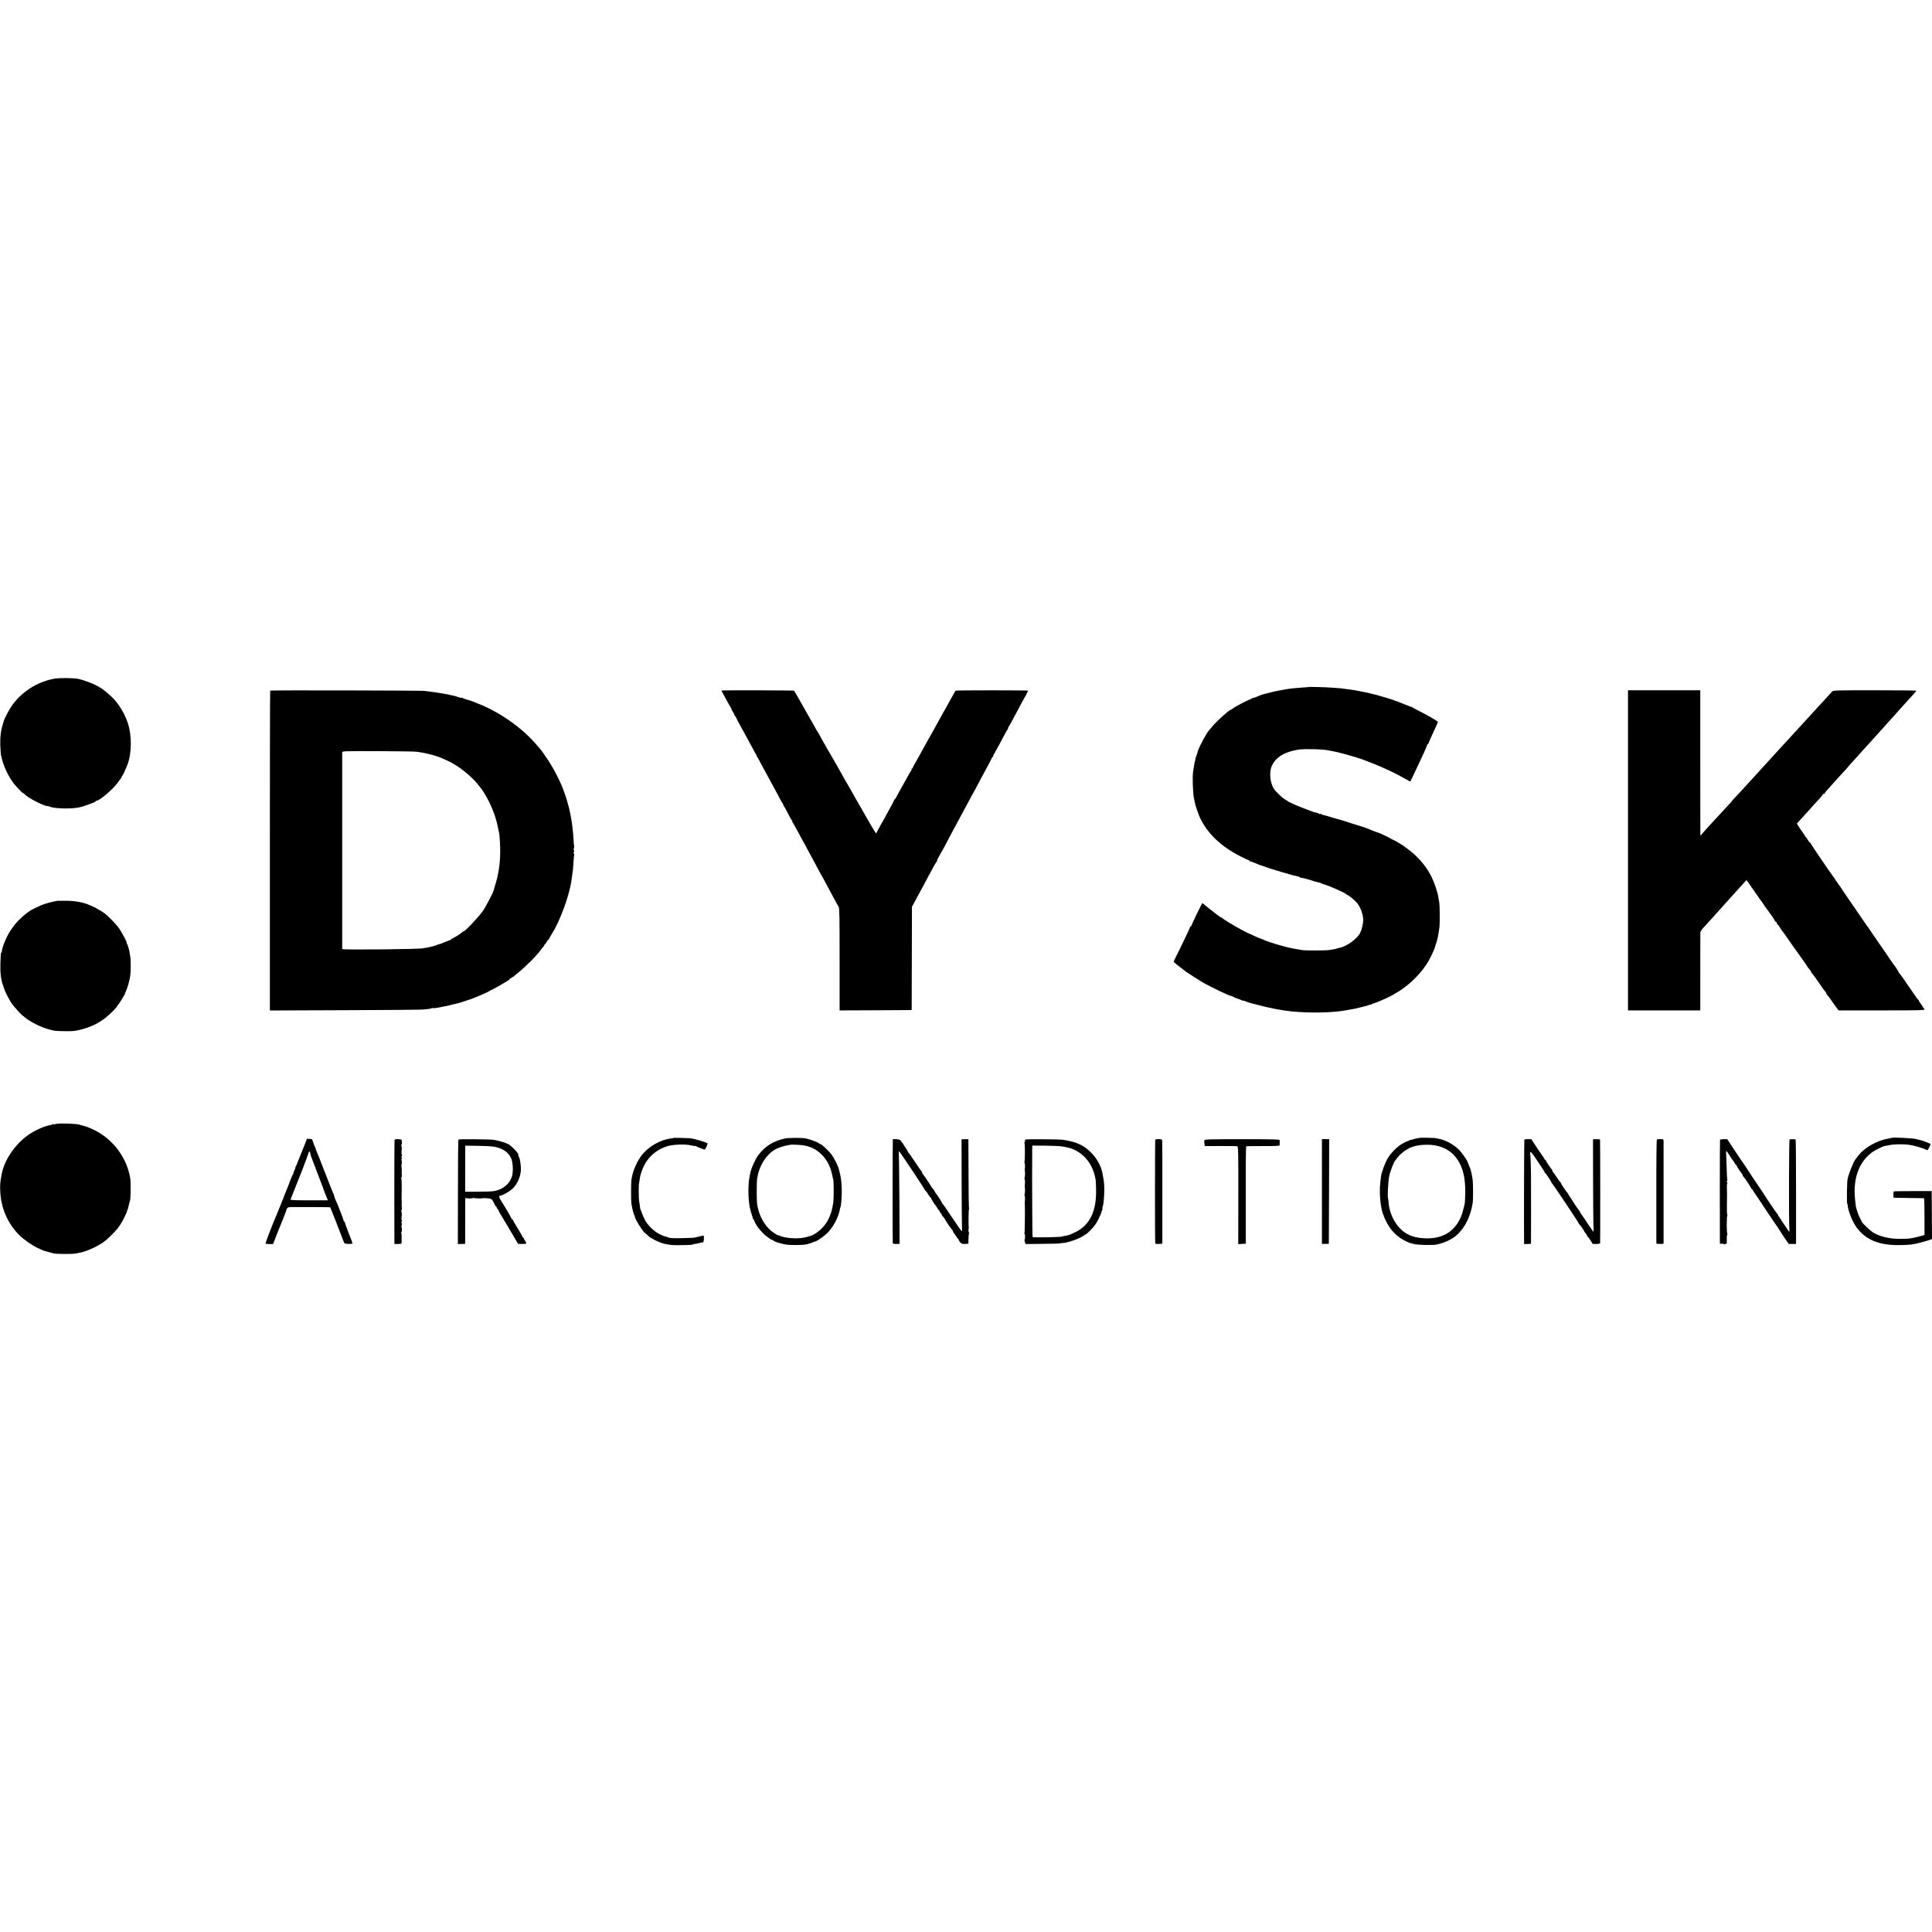 <?xml version="1.0" standalone="no"?>
<!DOCTYPE svg PUBLIC "-//W3C//DTD SVG 20010904//EN"
 "http://www.w3.org/TR/2001/REC-SVG-20010904/DTD/svg10.dtd">
<svg version="1.0" xmlns="http://www.w3.org/2000/svg"
 width="2828pt" height="2828pt" viewBox="0 0 2828 2828"
 preserveAspectRatio="xMidYMid meet">
<g transform="translate(0,2828) scale(0.1,-0.1)"
fill="#000000" stroke="none">
<path d="M786 18344 c-149 -29 -289 -92 -407 -182 -120 -91 -202 -189 -273
-326 -25 -48 -45 -90 -46 -94 0 -4 -7 -27 -15 -52 -32 -96 -44 -193 -41 -315
3 -66 7 -129 9 -140 3 -11 10 -41 16 -67 27 -119 114 -291 190 -378 58 -66
112 -120 120 -120 5 0 14 -7 22 -16 43 -52 306 -186 341 -173 2 0 16 -5 33
-11 41 -15 113 -23 225 -24 143 0 214 12 335 58 39 15 78 30 88 33 9 3 17 9
17 14 0 5 7 9 15 9 42 0 233 162 301 255 24 33 49 65 54 72 6 7 10 15 10 19 0
4 6 15 13 23 11 14 36 66 68 146 69 171 72 438 7 630 -43 126 -116 249 -205
346 -54 57 -154 141 -198 165 -11 6 -36 20 -55 31 -46 26 -191 80 -255 94 -76
17 -289 19 -369 3z"/>
<path d="M19157 18223 c-1 0 -47 -4 -102 -8 -153 -11 -175 -14 -295 -36 -99
-18 -98 -18 -220 -49 -25 -7 -49 -13 -55 -15 -5 -1 -13 -3 -17 -4 -4 -1 -32
-13 -63 -26 -30 -14 -55 -22 -55 -19 0 4 -6 1 -13 -5 -8 -6 -17 -8 -20 -4 -4
3 -7 0 -7 -7 0 -7 -3 -11 -6 -8 -7 8 -208 -95 -251 -128 -17 -13 -35 -24 -38
-24 -22 0 -206 -166 -270 -244 -22 -26 -45 -53 -50 -59 -36 -41 -137 -228
-160 -297 -1 -3 -5 -18 -10 -35 -4 -16 -10 -34 -14 -40 -3 -5 -7 -19 -9 -30
-5 -29 -10 -50 -12 -50 -2 0 -9 -36 -15 -85 -4 -25 -8 -56 -11 -70 -11 -65 -4
-302 12 -380 3 -14 8 -38 11 -55 10 -58 56 -190 85 -250 114 -227 304 -406
583 -549 60 -31 115 -56 122 -56 7 0 13 -4 13 -10 0 -5 7 -10 15 -10 8 0 38
-11 67 -23 29 -13 55 -24 58 -25 9 -2 34 -10 95 -32 33 -12 65 -23 70 -24 6
-2 44 -13 85 -26 41 -13 80 -24 85 -26 6 -1 44 -12 85 -24 41 -13 82 -25 90
-26 8 -2 30 -6 48 -10 18 -3 35 -10 38 -15 3 -5 14 -9 25 -9 11 0 41 -6 67
-14 120 -37 192 -57 194 -55 2 1 13 -3 26 -10 13 -7 31 -14 40 -16 67 -15 324
-129 330 -146 2 -5 8 -9 14 -9 13 0 92 -63 131 -105 54 -58 97 -164 101 -250
3 -54 -19 -150 -46 -203 -43 -86 -198 -197 -301 -216 -15 -2 -30 -7 -34 -9 -5
-3 -24 -8 -43 -11 -19 -3 -53 -8 -75 -12 -47 -9 -344 -9 -395 -1 -19 4 -53 9
-75 13 -75 12 -147 28 -215 48 -30 9 -64 18 -74 21 -38 9 -181 58 -191 65 -5
4 -28 13 -50 20 -22 7 -74 29 -115 49 -41 19 -77 36 -80 36 -3 0 -10 4 -16 8
-7 4 -45 24 -85 45 -91 47 -263 153 -267 164 -2 4 -8 8 -14 8 -5 0 -22 9 -36
20 -106 81 -191 147 -212 167 -14 13 -27 23 -30 23 -7 0 -160 -316 -160 -330
0 -5 -4 -10 -10 -10 -5 0 -10 -5 -10 -11 0 -10 -159 -342 -216 -452 -14 -26
-24 -52 -22 -57 2 -5 41 -38 88 -74 47 -36 90 -69 95 -73 14 -11 191 -124 235
-150 122 -72 424 -215 425 -201 1 2 12 -4 25 -13 14 -8 45 -21 70 -29 25 -7
51 -18 58 -23 6 -5 12 -7 12 -3 0 3 17 -1 38 -10 20 -8 44 -17 52 -19 8 -2 42
-11 75 -20 213 -58 394 -94 555 -110 270 -27 621 -19 806 19 12 2 37 7 55 10
50 8 77 14 144 31 33 9 71 18 84 21 13 3 32 9 43 15 10 5 18 7 18 3 0 -3 6 -2
13 3 6 6 37 18 67 27 64 21 262 114 271 128 3 5 9 9 13 8 4 0 32 16 64 37 170
111 321 266 418 428 33 56 93 184 99 212 2 10 8 31 14 47 13 31 30 104 37 151
2 17 8 55 13 85 9 58 7 338 -3 380 -4 14 -9 45 -12 68 -7 59 -58 212 -97 292
-72 149 -196 297 -336 401 -37 27 -71 52 -76 57 -19 15 -151 92 -159 92 -4 0
-20 8 -34 18 -29 20 -188 92 -203 92 -4 0 -32 11 -61 23 -64 29 -126 51 -238
84 -47 14 -94 29 -105 34 -16 6 -117 37 -145 44 -32 8 -146 41 -180 53 -8 3
-26 7 -40 9 -13 2 -30 9 -37 15 -7 5 -17 7 -22 4 -5 -4 -12 -2 -15 3 -3 5 -22
12 -42 16 -20 3 -44 10 -53 15 -9 4 -63 25 -121 46 -101 37 -240 99 -250 113
-3 3 -17 12 -31 20 -34 17 -129 106 -158 148 -61 89 -77 249 -34 344 57 126
190 206 393 237 89 13 376 5 440 -13 8 -2 31 -6 51 -9 62 -9 301 -74 406 -110
227 -79 494 -198 656 -293 43 -25 79 -44 81 -42 2 2 17 33 34 69 71 154 117
251 158 337 24 51 46 104 50 118 3 14 10 25 15 25 5 0 9 4 9 9 0 6 18 47 39
93 65 138 101 221 99 223 -26 22 -169 104 -253 146 -60 30 -113 58 -116 62 -3
5 -10 9 -15 9 -10 0 -29 8 -107 39 -91 37 -121 48 -182 69 -70 24 -259 78
-295 84 -14 2 -25 5 -25 6 0 2 -16 5 -60 14 -16 3 -41 8 -55 11 -14 3 -38 8
-55 11 -16 3 -37 7 -45 9 -19 4 -117 17 -150 21 -14 1 -25 3 -25 4 0 1 -20 3
-45 5 -25 1 -85 6 -135 10 -79 6 -324 13 -328 8z"/>
<path d="M3955 18171 c-3 -2 -5 -1057 -5 -2343 l0 -2339 1103 4 c606 2 1122 7
1147 10 25 4 60 8 78 9 18 0 35 5 38 9 2 5 11 6 19 3 7 -3 38 -1 67 5 29 6 67
13 83 16 40 6 58 11 135 30 36 9 74 18 85 20 11 3 52 15 90 28 39 13 72 24 75
25 29 4 284 114 291 124 3 6 9 9 13 8 7 -1 147 76 201 110 17 11 42 26 58 35
15 9 27 20 27 25 0 6 7 10 15 10 8 0 15 5 15 12 0 6 3 9 6 5 4 -3 12 -1 19 6
6 7 31 28 55 47 119 94 297 272 341 340 10 14 26 35 38 47 12 12 21 27 21 33
0 5 3 10 8 10 4 0 16 16 26 35 11 19 23 35 28 35 4 0 8 5 8 10 0 6 18 39 40
74 119 189 254 557 285 779 3 20 7 54 10 75 3 20 7 51 10 67 2 17 7 75 10 130
4 54 8 103 11 107 3 4 1 8 -5 8 -6 0 -6 11 -1 30 5 18 5 30 0 30 -6 0 -6 10 0
24 5 13 7 26 4 28 -2 3 -7 50 -9 104 -5 93 -20 228 -31 284 -3 14 -7 37 -9 51
-4 23 -19 95 -30 139 -2 8 -11 40 -20 70 -21 74 -21 73 -27 90 -3 8 -14 38
-23 65 -49 140 -146 330 -243 474 -46 69 -87 128 -91 131 -3 3 -28 32 -56 65
-215 258 -558 499 -890 625 -33 12 -69 26 -80 31 -11 4 -40 14 -65 20 -25 7
-51 17 -58 22 -7 5 -15 7 -18 4 -4 -3 -23 0 -43 8 -76 30 -316 73 -506 92 -66
6 -2244 11 -2250 4z m2150 -895 c142 -20 288 -59 385 -103 97 -44 104 -47 170
-87 122 -73 277 -208 345 -301 17 -22 33 -42 36 -45 3 -3 19 -25 35 -50 99
-155 175 -337 209 -505 9 -44 19 -89 21 -100 8 -38 17 -191 16 -280 -1 -120
-13 -232 -37 -342 -3 -13 -7 -34 -10 -46 -3 -13 -14 -52 -25 -87 -11 -34 -20
-67 -20 -71 0 -23 -108 -233 -159 -309 -52 -78 -259 -300 -280 -300 -5 0 -16
-6 -23 -13 -22 -22 -101 -73 -135 -88 -18 -8 -33 -17 -33 -21 0 -5 -4 -8 -10
-8 -5 0 -33 -11 -62 -24 -52 -23 -101 -40 -106 -37 -1 1 -15 -5 -30 -12 -26
-13 -112 -34 -169 -42 -15 -2 -28 -4 -28 -5 0 -14 -1185 -26 -1186 -12 0 9 0
2862 0 2883 1 14 54 15 524 14 287 -1 545 -5 572 -9z"/>
<path d="M10560 18172 c0 -2 13 -26 29 -55 15 -29 45 -83 66 -122 21 -38 42
-76 48 -82 5 -7 7 -13 4 -13 -4 0 5 -16 18 -36 14 -20 25 -43 25 -50 0 -8 4
-14 8 -14 4 0 13 -12 19 -27 6 -16 30 -62 53 -103 23 -41 61 -111 85 -155 24
-44 62 -114 84 -155 23 -41 47 -86 54 -100 6 -14 16 -28 22 -32 6 -5 6 -8 0
-8 -7 0 -7 -3 0 -8 6 -4 18 -23 27 -42 10 -19 32 -62 51 -95 33 -60 90 -165
155 -285 19 -36 47 -87 62 -115 15 -27 40 -75 56 -105 16 -30 33 -58 39 -62 7
-5 7 -8 0 -8 -6 0 -6 -3 0 -8 6 -4 23 -31 38 -59 15 -29 39 -77 54 -105 15
-29 32 -56 38 -60 5 -4 6 -8 2 -8 -5 0 0 -12 11 -27 10 -16 45 -77 77 -138 32
-60 61 -114 65 -120 4 -5 30 -53 57 -105 56 -105 101 -189 143 -265 15 -27 40
-75 56 -105 16 -30 31 -57 34 -60 3 -3 22 -39 44 -80 21 -41 49 -93 61 -115
12 -22 43 -80 70 -130 26 -49 54 -99 61 -110 12 -16 14 -156 14 -767 l0 -748
528 2 527 3 2 757 2 756 25 44 c13 23 39 72 58 108 19 36 51 95 72 133 20 37
52 97 72 135 20 37 57 105 82 152 25 47 50 88 56 92 6 4 7 8 3 8 -5 0 0 15 11
33 10 17 32 57 48 87 16 30 31 57 34 60 3 3 22 39 43 80 21 41 52 100 68 130
33 59 95 174 144 268 17 31 48 89 69 127 22 39 55 102 75 140 20 39 38 72 41
75 3 3 21 37 41 75 36 70 60 115 170 318 33 59 59 112 59 117 0 6 5 10 10 10
6 0 10 9 10 19 0 11 4 21 9 23 5 2 11 10 13 18 2 8 6 17 9 20 5 5 92 165 144
267 12 23 28 49 35 58 7 8 9 15 6 15 -4 0 1 12 12 28 10 15 26 41 34 57 8 17
28 55 45 85 16 30 54 100 83 155 29 55 64 120 79 145 14 25 26 48 26 52 0 3 3
10 8 14 4 4 7 10 7 14 0 7 -1056 7 -1063 0 -5 -6 -49 -85 -137 -245 -18 -33
-36 -64 -40 -70 -4 -5 -25 -44 -47 -85 -36 -67 -152 -276 -206 -370 -11 -19
-32 -57 -47 -85 -37 -68 -76 -139 -116 -208 -19 -32 -34 -62 -34 -68 0 -5 -5
-9 -12 -9 -6 0 -8 -3 -5 -7 4 -3 3 -11 -2 -17 -9 -11 -36 -58 -76 -131 -23
-42 -61 -110 -101 -180 -13 -22 -31 -57 -41 -77 -10 -21 -21 -38 -25 -38 -5 0
-8 -4 -8 -9 0 -5 -27 -57 -60 -116 -33 -59 -60 -109 -60 -110 0 -2 -31 -58
-70 -125 -38 -67 -70 -127 -70 -133 0 -25 -33 28 -164 258 -75 132 -141 247
-146 255 -5 8 -18 31 -28 50 -11 19 -36 64 -57 100 -63 107 -83 143 -103 180
-10 19 -38 67 -60 107 -23 39 -51 89 -63 110 -20 35 -58 101 -123 213 -25 42
-73 130 -105 189 -8 14 -17 28 -20 31 -3 3 -13 19 -21 35 -8 17 -41 74 -72
128 -32 54 -58 100 -58 102 0 1 -32 58 -71 126 -40 68 -81 140 -91 159 -11 19
-22 37 -25 40 -5 6 -1063 8 -1063 2z"/>
<path d="M23830 15833 l0 -2343 529 0 529 0 0 553 c0 303 1 566 1 582 1 23 18
48 69 102 37 40 88 96 114 125 26 29 62 69 80 89 18 20 65 72 103 115 39 43
84 93 100 111 17 17 53 58 82 90 29 32 69 77 90 100 l38 41 95 -135 c52 -74
100 -142 105 -151 6 -9 15 -22 22 -29 6 -7 21 -29 34 -50 13 -21 28 -43 34
-49 5 -6 17 -22 25 -34 8 -12 34 -48 58 -81 23 -32 42 -63 42 -68 0 -5 7 -11
15 -15 8 -3 15 -12 15 -21 0 -8 3 -15 8 -15 4 0 20 -21 37 -48 16 -26 32 -49
35 -52 4 -3 30 -39 58 -80 54 -78 163 -233 254 -359 29 -41 55 -79 57 -85 2
-5 15 -22 28 -35 12 -14 23 -31 23 -38 0 -6 4 -13 8 -15 7 -3 48 -58 92 -123
56 -84 105 -150 112 -153 4 -2 8 -9 8 -16 0 -7 8 -21 18 -32 10 -10 40 -50 67
-89 26 -38 59 -85 73 -102 l24 -33 629 0 c552 0 629 2 629 15 0 8 -4 15 -10
15 -5 0 -10 5 -10 11 0 6 -13 28 -30 49 -16 21 -30 42 -30 48 0 6 -4 12 -8 14
-7 2 -87 115 -152 213 -61 91 -125 181 -132 183 -4 2 -8 8 -8 14 0 8 -55 94
-70 108 -3 3 -28 39 -56 80 -28 41 -77 113 -109 160 -103 148 -154 223 -192
280 -21 30 -40 57 -43 60 -3 3 -9 13 -15 22 -5 9 -89 130 -185 269 -96 139
-177 258 -179 264 -2 5 -7 12 -11 15 -3 3 -24 32 -46 65 -21 33 -44 67 -51 75
-33 40 -333 483 -333 491 0 5 -4 9 -10 9 -5 0 -19 18 -30 40 -11 22 -25 40
-30 40 -6 0 -9 3 -8 8 2 4 -15 32 -38 62 -22 30 -50 71 -61 90 l-22 35 62 67
c34 36 76 82 92 101 36 42 147 165 193 213 17 19 32 39 32 44 0 6 7 10 15 10
8 0 15 4 15 8 0 8 33 47 120 142 14 16 54 61 90 100 36 40 82 90 103 112 20
21 37 41 37 43 0 2 19 24 43 49 23 24 63 68 89 98 26 29 61 69 79 88 17 19 64
71 103 114 39 44 89 98 111 122 22 24 63 69 90 100 28 32 64 72 80 90 17 17
59 65 95 105 36 41 86 97 111 124 25 28 61 67 80 89 19 21 51 56 72 78 20 22
37 43 37 47 0 4 -273 7 -607 7 -555 0 -609 -1 -623 -17 -8 -9 -53 -58 -100
-109 -47 -51 -96 -105 -110 -120 -31 -34 -186 -203 -220 -240 -14 -14 -63 -68
-110 -120 -47 -51 -96 -105 -110 -120 -14 -15 -47 -51 -74 -81 -27 -30 -86
-95 -133 -145 -46 -50 -91 -100 -101 -111 -9 -11 -60 -67 -113 -124 -105 -114
-112 -121 -214 -234 -38 -43 -97 -106 -131 -141 -33 -35 -59 -64 -57 -64 2 0
-6 -10 -19 -23 -13 -13 -61 -65 -108 -117 -47 -51 -101 -110 -120 -130 -38
-40 -156 -170 -189 -209 l-21 -24 -1 34 c0 19 -1 498 -1 1064 l0 1031 -529 0
-529 0 0 -2343z"/>
<path d="M838 15095 c-2 -2 -16 -5 -33 -8 -55 -9 -127 -29 -200 -57 -22 -8
-104 -47 -144 -69 -29 -15 -97 -66 -122 -90 -9 -9 -27 -25 -40 -37 -68 -59
-163 -188 -201 -274 -9 -19 -23 -51 -31 -70 -23 -51 -46 -137 -40 -144 4 -3 2
-6 -3 -6 -12 0 -12 -5 -18 -160 -5 -130 8 -246 37 -320 3 -8 11 -33 18 -54 14
-47 85 -181 119 -226 30 -40 132 -154 142 -158 3 -2 17 -12 30 -24 85 -76 262
-163 393 -193 17 -4 39 -9 50 -12 11 -3 81 -6 155 -7 112 -2 149 2 225 21 158
41 264 92 380 183 61 48 165 156 165 170 0 5 4 10 8 12 9 3 102 153 102 164 0
3 6 20 14 37 25 55 53 155 63 227 9 60 9 236 -1 280 -4 19 -7 42 -8 50 0 25
-30 124 -40 138 -6 6 -8 12 -4 12 10 0 -62 139 -107 205 -22 33 -75 94 -117
135 -93 91 -100 96 -182 143 -13 6 -25 14 -28 17 -5 5 -21 13 -100 48 -94 43
-208 65 -347 67 -73 1 -134 1 -135 0z"/>
<path d="M820 11828 c-13 -5 -29 -7 -36 -4 -7 3 -15 2 -18 -2 -4 -3 -12 -7
-19 -8 -77 -12 -197 -61 -293 -121 -210 -129 -387 -376 -429 -598 -23 -119
-26 -162 -21 -260 12 -243 110 -466 278 -634 68 -67 192 -154 273 -190 28 -13
59 -27 70 -32 11 -5 47 -16 80 -24 33 -9 69 -19 80 -22 38 -10 270 -11 320 -2
28 6 61 12 75 15 83 16 220 76 320 142 71 46 206 181 254 255 66 102 115 211
133 302 8 35 11 50 13 50 13 0 18 271 6 340 -50 299 -248 565 -521 702 -62 31
-141 61 -184 69 -14 3 -28 7 -33 10 -26 16 -311 26 -348 12z"/>
<path d="M9868 11625 c-2 -2 -23 -6 -48 -9 -157 -21 -327 -119 -424 -242 -61
-78 -122 -208 -142 -304 -3 -14 -7 -36 -10 -50 -8 -35 -9 -306 -2 -355 11 -72
30 -150 44 -177 8 -16 12 -28 9 -28 -2 0 10 -27 28 -60 33 -62 109 -171 115
-166 1 2 21 -14 42 -36 22 -21 40 -36 40 -34 0 3 16 -6 36 -19 34 -23 126 -62
169 -71 86 -19 128 -22 256 -20 80 1 150 5 155 8 5 4 29 9 53 13 24 3 53 10
66 15 13 5 25 6 28 4 14 -15 26 48 18 98 -1 3 -24 0 -51 -7 -28 -7 -53 -14
-55 -14 -3 -1 -6 -1 -7 -2 -18 -7 -91 -11 -223 -13 -116 -2 -167 1 -185 11
-14 7 -31 13 -39 13 -8 0 -47 16 -87 35 -79 39 -174 131 -214 208 -19 36 -65
150 -69 170 0 4 -1 8 -2 10 0 1 -2 18 -4 37 -3 19 -7 46 -10 60 -6 31 -8 227
-2 255 3 11 8 42 11 68 12 86 58 202 108 269 74 101 169 169 290 209 82 27
266 35 352 14 33 -8 63 -12 67 -9 4 2 9 1 11 -3 1 -5 23 -15 48 -24 25 -10 53
-20 63 -24 14 -6 21 2 38 40 11 26 19 48 17 49 -23 18 -210 72 -258 75 -47 3
-230 8 -232 6z"/>
<path d="M11490 11615 c-167 -35 -291 -113 -388 -240 -46 -62 -106 -194 -118
-260 -1 -5 -3 -12 -4 -15 -1 -3 -4 -16 -6 -30 -26 -138 -25 -319 1 -465 4 -23
33 -123 42 -145 3 -8 5 -18 5 -22 -1 -5 3 -8 10 -8 6 0 9 -3 5 -6 -5 -5 39
-88 63 -117 56 -68 83 -96 132 -133 31 -24 64 -44 72 -44 9 0 16 -4 16 -8 0
-11 87 -41 170 -57 65 -13 237 -13 314 0 22 4 59 16 83 26 25 10 48 19 53 19
15 0 125 77 162 113 92 89 172 238 193 359 3 17 8 34 10 37 7 12 17 147 17
226 0 90 -9 181 -23 240 -5 22 -12 50 -15 63 -12 59 -65 167 -112 232 -35 48
-142 150 -158 150 -3 0 -18 8 -32 19 -26 18 -127 54 -187 67 -55 11 -249 11
-305 -1z m265 -99 c209 -30 370 -188 421 -412 8 -38 18 -82 22 -99 8 -32 7
-279 -1 -330 -18 -112 -37 -176 -79 -257 -55 -106 -179 -213 -273 -235 -5 -1
-28 -7 -50 -13 -100 -28 -291 -18 -380 20 -16 7 -32 13 -35 12 -3 0 -30 16
-60 37 -119 82 -208 234 -236 406 -10 64 -10 325 0 390 28 178 124 333 257
417 35 22 140 57 192 65 23 3 43 6 44 7 5 4 138 -2 178 -8z"/>
<path d="M20778 11625 c-2 -2 -19 -5 -38 -8 -19 -3 -47 -10 -62 -16 -16 -6
-28 -8 -28 -5 0 4 -7 0 -17 -7 -9 -8 -17 -12 -17 -10 -2 7 -79 -31 -121 -60
-69 -48 -138 -121 -182 -194 -37 -61 -93 -211 -98 -264 -2 -14 -6 -53 -10 -86
-18 -140 -1 -352 37 -460 68 -198 180 -330 343 -406 28 -13 52 -23 55 -24 3 0
30 -7 60 -15 59 -15 270 -19 330 -7 118 26 213 70 289 134 122 105 209 279
238 478 8 50 7 286 -1 340 -6 48 -25 134 -33 155 -4 8 -7 17 -8 20 -1 3 -9 22
-18 44 -9 21 -17 40 -17 43 0 13 -82 129 -119 168 -78 82 -207 151 -316 169
-16 2 -30 5 -30 6 0 4 -234 8 -237 5z m222 -110 c145 -23 258 -94 336 -212 79
-119 114 -267 112 -478 -1 -76 -5 -153 -9 -170 -4 -16 -15 -59 -24 -95 -39
-157 -129 -280 -249 -344 -90 -47 -184 -66 -306 -62 -107 4 -191 24 -261 63
-147 80 -260 270 -273 462 -2 27 -6 52 -8 57 -11 19 1 254 17 328 15 74 67
207 90 232 5 7 26 32 45 57 36 45 116 104 180 131 89 37 233 50 350 31z"/>
<path d="M27687 11624 c-2 -2 -21 -6 -42 -10 -175 -27 -368 -140 -456 -266
-13 -18 -26 -35 -29 -38 -25 -23 -100 -212 -116 -290 -9 -45 -13 -342 -6 -355
4 -5 7 -19 8 -30 6 -81 71 -242 130 -322 138 -185 336 -265 639 -258 154 3
184 7 295 36 41 11 80 21 85 23 6 1 27 8 48 16 l37 14 -2 350 -3 351 -278 0
c-152 0 -277 -2 -278 -5 -5 -26 -5 -90 0 -92 3 0 103 -2 221 -4 118 -1 218 -3
223 -3 4 -1 7 -122 7 -270 l0 -269 -82 -22 c-97 -26 -135 -32 -243 -34 -164
-4 -299 24 -415 85 -46 25 -180 151 -180 170 0 6 -8 23 -18 37 -20 30 -62 146
-67 189 -11 78 -18 164 -18 213 0 251 88 449 256 573 35 27 152 86 179 91 115
23 139 26 228 26 95 0 123 -3 195 -19 83 -19 145 -39 207 -68 5 -3 48 79 48
92 0 2 -87 37 -100 41 -3 0 -12 4 -20 7 -8 4 -27 8 -42 11 -15 3 -32 7 -37 10
-21 14 -362 32 -374 20z"/>
<path d="M4455 11513 c-21 -54 -46 -117 -56 -139 -10 -23 -28 -68 -40 -100
-12 -33 -26 -65 -32 -71 -5 -7 -7 -13 -3 -13 4 0 -3 -18 -14 -40 -11 -22 -18
-40 -14 -40 4 0 1 -6 -5 -13 -6 -8 -17 -31 -25 -53 -8 -21 -20 -52 -27 -69 -6
-16 -13 -34 -15 -40 -1 -5 -17 -44 -34 -85 -17 -41 -33 -79 -34 -85 -2 -5 -8
-21 -13 -35 -6 -14 -30 -72 -53 -130 -23 -58 -48 -118 -55 -135 -50 -115 -152
-381 -148 -387 2 -5 28 -8 57 -8 l53 0 38 98 c21 53 44 113 52 132 8 19 19 44
23 55 4 11 22 56 40 100 18 44 33 85 35 90 12 54 24 65 72 66 136 2 575 0 577
-3 5 -8 177 -447 187 -478 7 -19 16 -40 21 -47 11 -14 118 -16 118 -2 0 5 -25
73 -57 151 -31 79 -56 149 -56 156 0 6 -4 12 -9 12 -4 0 -8 5 -8 12 0 14 -95
261 -121 311 -10 22 -19 47 -19 56 0 9 -4 21 -8 27 -5 5 -30 65 -56 134 -27
69 -64 166 -84 215 -21 50 -37 92 -38 95 -1 6 -13 38 -26 70 -6 14 -14 34 -18
45 -5 11 -15 36 -24 57 -9 20 -16 40 -16 45 0 4 -6 19 -13 33 -7 14 -19 44
-26 68 -13 39 -17 42 -51 42 l-37 0 -38 -97z m90 -126 c3 -17 10 -41 15 -52 5
-11 41 -105 80 -210 39 -104 75 -199 80 -210 4 -11 13 -36 20 -55 7 -19 16
-44 21 -55 4 -11 15 -37 23 -57 l15 -38 -276 0 c-216 0 -274 3 -270 13 8 18
84 212 114 287 14 36 29 74 34 85 14 33 81 209 84 220 1 6 7 23 13 38 7 15 15
39 18 52 8 32 21 24 29 -18z"/>
<path d="M5775 11586 c-2 -12 -3 -357 -3 -768 l1 -747 53 0 c42 1 53 4 53 18
2 78 0 127 -5 144 -3 11 -2 17 3 14 9 -6 9 61 0 70 -3 3 -2 16 3 29 6 15 6 26
-1 30 -7 4 -7 10 0 18 5 6 6 17 2 24 -6 10 -6 30 1 87 1 6 -2 23 -6 39 -4 15
-3 25 1 23 5 -3 7 11 5 31 -2 21 -3 46 -2 57 1 11 1 26 0 33 -1 27 -2 59 -1
92 1 19 1 58 1 85 0 28 0 72 0 99 0 27 -3 58 -6 69 -3 11 -2 17 3 14 4 -3 7
11 5 31 -2 21 -3 46 -2 57 2 31 1 38 -3 60 -2 11 -1 33 3 50 4 17 3 41 -1 53
-5 14 -4 22 3 22 7 0 7 4 -1 14 -8 10 -9 16 -1 21 6 3 7 13 2 23 -6 15 -7 46
0 87 1 6 -2 23 -6 39 -4 15 -3 25 1 23 9 -6 8 61 -1 70 -3 4 -27 7 -51 8 -39
1 -46 -2 -50 -19z"/>
<path d="M6711 11600 c-5 -3 -8 -348 -8 -768 l-1 -763 54 2 53 2 0 226 c0 124
0 275 1 334 l0 109 55 -4 c30 -1 55 1 55 5 0 5 5 5 11 2 11 -7 127 -10 134 -4
2 2 32 2 66 -1 60 -5 63 -6 86 -45 13 -22 26 -48 30 -57 3 -10 9 -18 14 -18 5
0 9 -6 9 -14 0 -7 7 -19 15 -26 8 -6 14 -15 13 -18 -2 -6 9 -27 59 -107 11
-18 83 -139 123 -206 8 -14 35 -60 59 -101 l44 -75 54 -2 c30 0 59 2 64 5 5 3
0 18 -11 34 -11 15 -20 33 -20 39 0 6 -4 11 -8 11 -4 0 -13 12 -20 28 -7 15
-18 36 -25 47 -75 122 -107 177 -107 185 0 6 -4 10 -10 10 -5 0 -10 4 -10 8 0
9 -130 231 -160 273 -22 31 -29 63 -15 65 39 4 132 55 184 102 76 66 130 197
126 302 -4 76 -15 141 -31 171 -8 16 -12 29 -8 29 16 0 -57 84 -116 133 -37
31 -156 70 -250 83 -65 8 -497 12 -509 4z m519 -105 c129 -23 217 -83 254
-175 25 -62 30 -190 11 -256 -22 -78 -82 -146 -157 -183 -84 -40 -102 -43
-331 -44 l-198 -2 0 265 c0 146 0 298 1 337 l0 73 178 -2 c97 -1 206 -7 242
-13z"/>
<path d="M13069 11607 c-4 -5 -5 -1514 -1 -1524 2 -8 22 -12 52 -12 l48 2 -3
641 c-2 352 -6 658 -8 679 -2 20 0 36 4 35 10 -4 379 -559 379 -570 0 -4 3 -8
8 -8 4 0 20 -23 37 -50 16 -28 33 -50 37 -50 4 0 8 -5 8 -11 0 -9 55 -97 69
-109 3 -3 12 -17 20 -32 8 -16 18 -28 23 -28 4 0 8 -6 8 -13 0 -7 9 -23 20
-35 12 -12 18 -22 15 -22 -4 0 0 -7 7 -15 26 -29 38 -44 38 -49 0 -9 104 -161
112 -164 5 -2 8 -9 8 -16 0 -7 8 -21 18 -32 9 -10 23 -31 31 -46 8 -16 18 -28
23 -28 4 0 8 -6 8 -12 0 -7 11 -25 24 -41 21 -24 30 -27 72 -25 l49 3 1 67 c1
37 4 74 7 82 3 8 3 18 -2 20 -7 4 -7 40 -1 56 1 3 1 10 0 15 -5 24 -3 253 3
262 4 6 4 13 1 16 -3 3 -7 232 -7 509 l-2 503 -50 0 -50 -1 1 -609 c1 -336 3
-638 5 -672 2 -35 1 -64 -3 -65 -3 -2 -66 87 -139 197 -73 110 -137 202 -141
203 -4 2 -8 8 -8 13 0 8 -76 127 -90 139 -3 3 -11 17 -19 32 -8 15 -22 37 -33
47 -10 11 -18 22 -18 24 0 7 -110 170 -127 190 -9 9 -12 17 -7 17 5 0 4 4 -1
8 -6 4 -51 68 -100 142 -49 74 -93 137 -97 138 -5 2 -8 8 -8 13 0 5 -16 32
-35 59 -19 27 -35 52 -35 56 0 3 -7 12 -15 20 -8 8 -18 22 -23 30 -6 10 -27
17 -60 19 -29 2 -53 3 -53 2z"/>
<path d="M15003 11588 c3 -10 1 -21 -4 -24 -5 -3 -6 -10 -3 -16 9 -14 8 -263
-1 -277 -3 -6 -3 -11 2 -11 7 0 9 -75 3 -90 -1 -3 -1 -9 0 -15 6 -28 5 -93 -2
-112 -4 -13 -4 -23 0 -23 6 0 8 -76 2 -90 -1 -3 -1 -9 0 -15 6 -28 5 -93 -2
-112 -4 -13 -4 -23 0 -23 6 0 8 -76 2 -90 -1 -3 -1 -9 0 -15 5 -29 2 -434 -4
-443 -4 -7 -4 -12 1 -12 9 0 10 -76 1 -86 -4 -3 -2 -19 4 -35 l10 -29 254 3
c140 1 254 4 254 7 0 3 11 5 25 5 69 -3 275 69 323 113 7 6 18 12 23 12 6 0
41 32 79 71 49 50 80 94 109 153 22 46 42 92 44 102 1 11 6 25 11 32 4 7 6 16
3 19 -3 3 -2 15 3 27 22 59 32 290 16 386 -8 48 -16 98 -20 115 -21 102 -85
215 -166 295 -107 108 -216 157 -410 186 -25 4 -161 8 -303 8 -242 1 -258 0
-254 -16z m542 -89 c28 -5 59 -11 70 -13 188 -37 343 -184 400 -380 24 -81 26
-96 29 -237 8 -314 -91 -521 -299 -623 -81 -39 -99 -46 -140 -53 -43 -8 -60
-11 -60 -13 0 -9 -421 -17 -430 -8 -5 5 -9 872 -6 1266 l1 73 193 -1 c105 -1
215 -6 242 -11z"/>
<path d="M16909 11585 c-3 -65 -4 -1483 0 -1498 3 -15 12 -18 54 -15 l51 3 0
745 c1 410 0 754 -2 765 -3 18 -11 21 -53 21 -42 0 -49 -3 -50 -21z"/>
<path d="M17631 11590 c-4 -8 -4 -31 -1 -50 l5 -36 230 1 c127 0 237 -1 246
-3 14 -3 16 -72 15 -718 l-1 -715 55 3 55 3 0 710 c-1 391 2 712 6 715 4 3
116 5 248 4 192 0 241 2 242 13 1 7 1 24 1 38 0 14 0 31 -1 38 -1 9 -117 12
-547 12 -476 0 -547 -2 -553 -15z"/>
<path d="M19350 10839 l0 -767 50 0 c28 -1 51 2 51 6 1 4 2 349 3 767 l2 760
-53 1 -53 1 0 -768z"/>
<path d="M22313 11597 c-4 -7 -7 -1308 -4 -1495 l1 -33 50 2 50 3 1 480 c0
265 0 508 -1 541 -1 33 -3 110 -4 171 -1 60 -5 114 -8 120 -3 5 -2 17 1 27 5
15 30 -14 109 -132 56 -83 102 -155 102 -160 0 -5 3 -11 8 -13 11 -4 92 -126
92 -137 0 -5 3 -11 8 -13 10 -4 392 -576 392 -587 0 -5 4 -11 8 -13 9 -3 72
-93 72 -103 0 -3 9 -15 20 -27 11 -12 20 -28 20 -35 0 -7 3 -13 8 -13 4 0 23
-25 42 -54 l34 -55 52 0 c32 0 54 5 56 12 3 10 2 1500 -1 1517 -1 3 -24 5 -52
5 l-51 -1 1 -574 c0 -316 3 -621 5 -677 3 -57 3 -103 1 -103 -3 0 -22 26 -42
58 -21 31 -41 59 -44 62 -3 3 -12 16 -19 30 -7 14 -31 48 -52 76 -21 28 -38
54 -38 58 0 4 -12 23 -27 43 -16 20 -37 51 -48 69 -11 18 -39 61 -62 95 -24
34 -43 65 -43 69 0 5 -3 10 -7 12 -11 4 -93 127 -93 138 0 5 -4 10 -8 12 -4 2
-30 37 -57 78 -27 41 -54 78 -60 82 -5 4 -6 8 -1 8 5 0 2 8 -6 18 -29 32 -88
122 -88 132 0 5 -4 10 -8 10 -5 0 -14 10 -19 23 -6 12 -18 31 -27 42 -9 11
-49 70 -89 130 l-72 110 -48 1 c-26 0 -51 -4 -54 -9z"/>
<path d="M24252 11600 c-4 -3 -8 -347 -7 -765 l0 -760 53 -3 c37 -2 52 1 53
10 0 17 0 1454 0 1493 -1 29 -3 31 -47 31 -25 0 -48 -3 -52 -6z"/>
<path d="M25177 11595 c-2 -5 -3 -350 -3 -765 l1 -755 33 0 c17 0 32 -4 32 -9
0 -4 6 -3 13 3 8 6 16 8 20 5 3 -3 5 26 3 65 -1 39 3 71 7 71 6 0 6 5 0 13
-10 15 -10 247 1 265 4 6 4 12 -1 12 -4 0 -7 64 -5 142 1 79 2 148 2 153 0 6
-1 45 -2 88 -2 42 1 77 6 77 4 0 3 6 -3 14 -8 10 -9 16 -1 21 6 3 7 11 4 17
-4 6 -8 85 -10 177 -2 91 -5 183 -8 204 -2 20 -1 37 4 37 5 0 26 -28 46 -62
21 -35 46 -72 56 -82 10 -11 20 -28 24 -38 3 -10 10 -18 15 -18 5 0 9 -4 9
-10 0 -10 38 -70 70 -110 11 -14 20 -30 20 -37 0 -6 4 -13 8 -15 11 -4 112
-156 112 -168 0 -6 4 -10 8 -10 5 0 15 -12 23 -27 8 -16 16 -30 20 -33 3 -3
77 -113 164 -245 88 -132 162 -242 166 -245 3 -3 8 -10 10 -16 2 -5 39 -62 82
-126 l79 -117 54 0 54 0 0 765 c0 420 -3 765 -7 765 -39 6 -80 5 -88 -1 -9 -8
-12 -1201 -3 -1312 2 -21 1 -38 -2 -38 -3 0 -25 32 -50 71 -25 38 -51 76 -57
84 -7 7 -13 18 -13 24 0 6 -4 11 -10 11 -5 0 -10 7 -10 15 0 8 -4 15 -10 15
-5 0 -10 6 -10 14 0 8 -3 16 -7 18 -7 2 -167 238 -198 289 -5 10 -68 104 -140
210 -71 106 -132 198 -134 204 -2 5 -7 12 -10 15 -4 3 -63 91 -133 195 l-126
190 -51 0 c-28 0 -52 -4 -54 -10z"/>
</g>
</svg>

